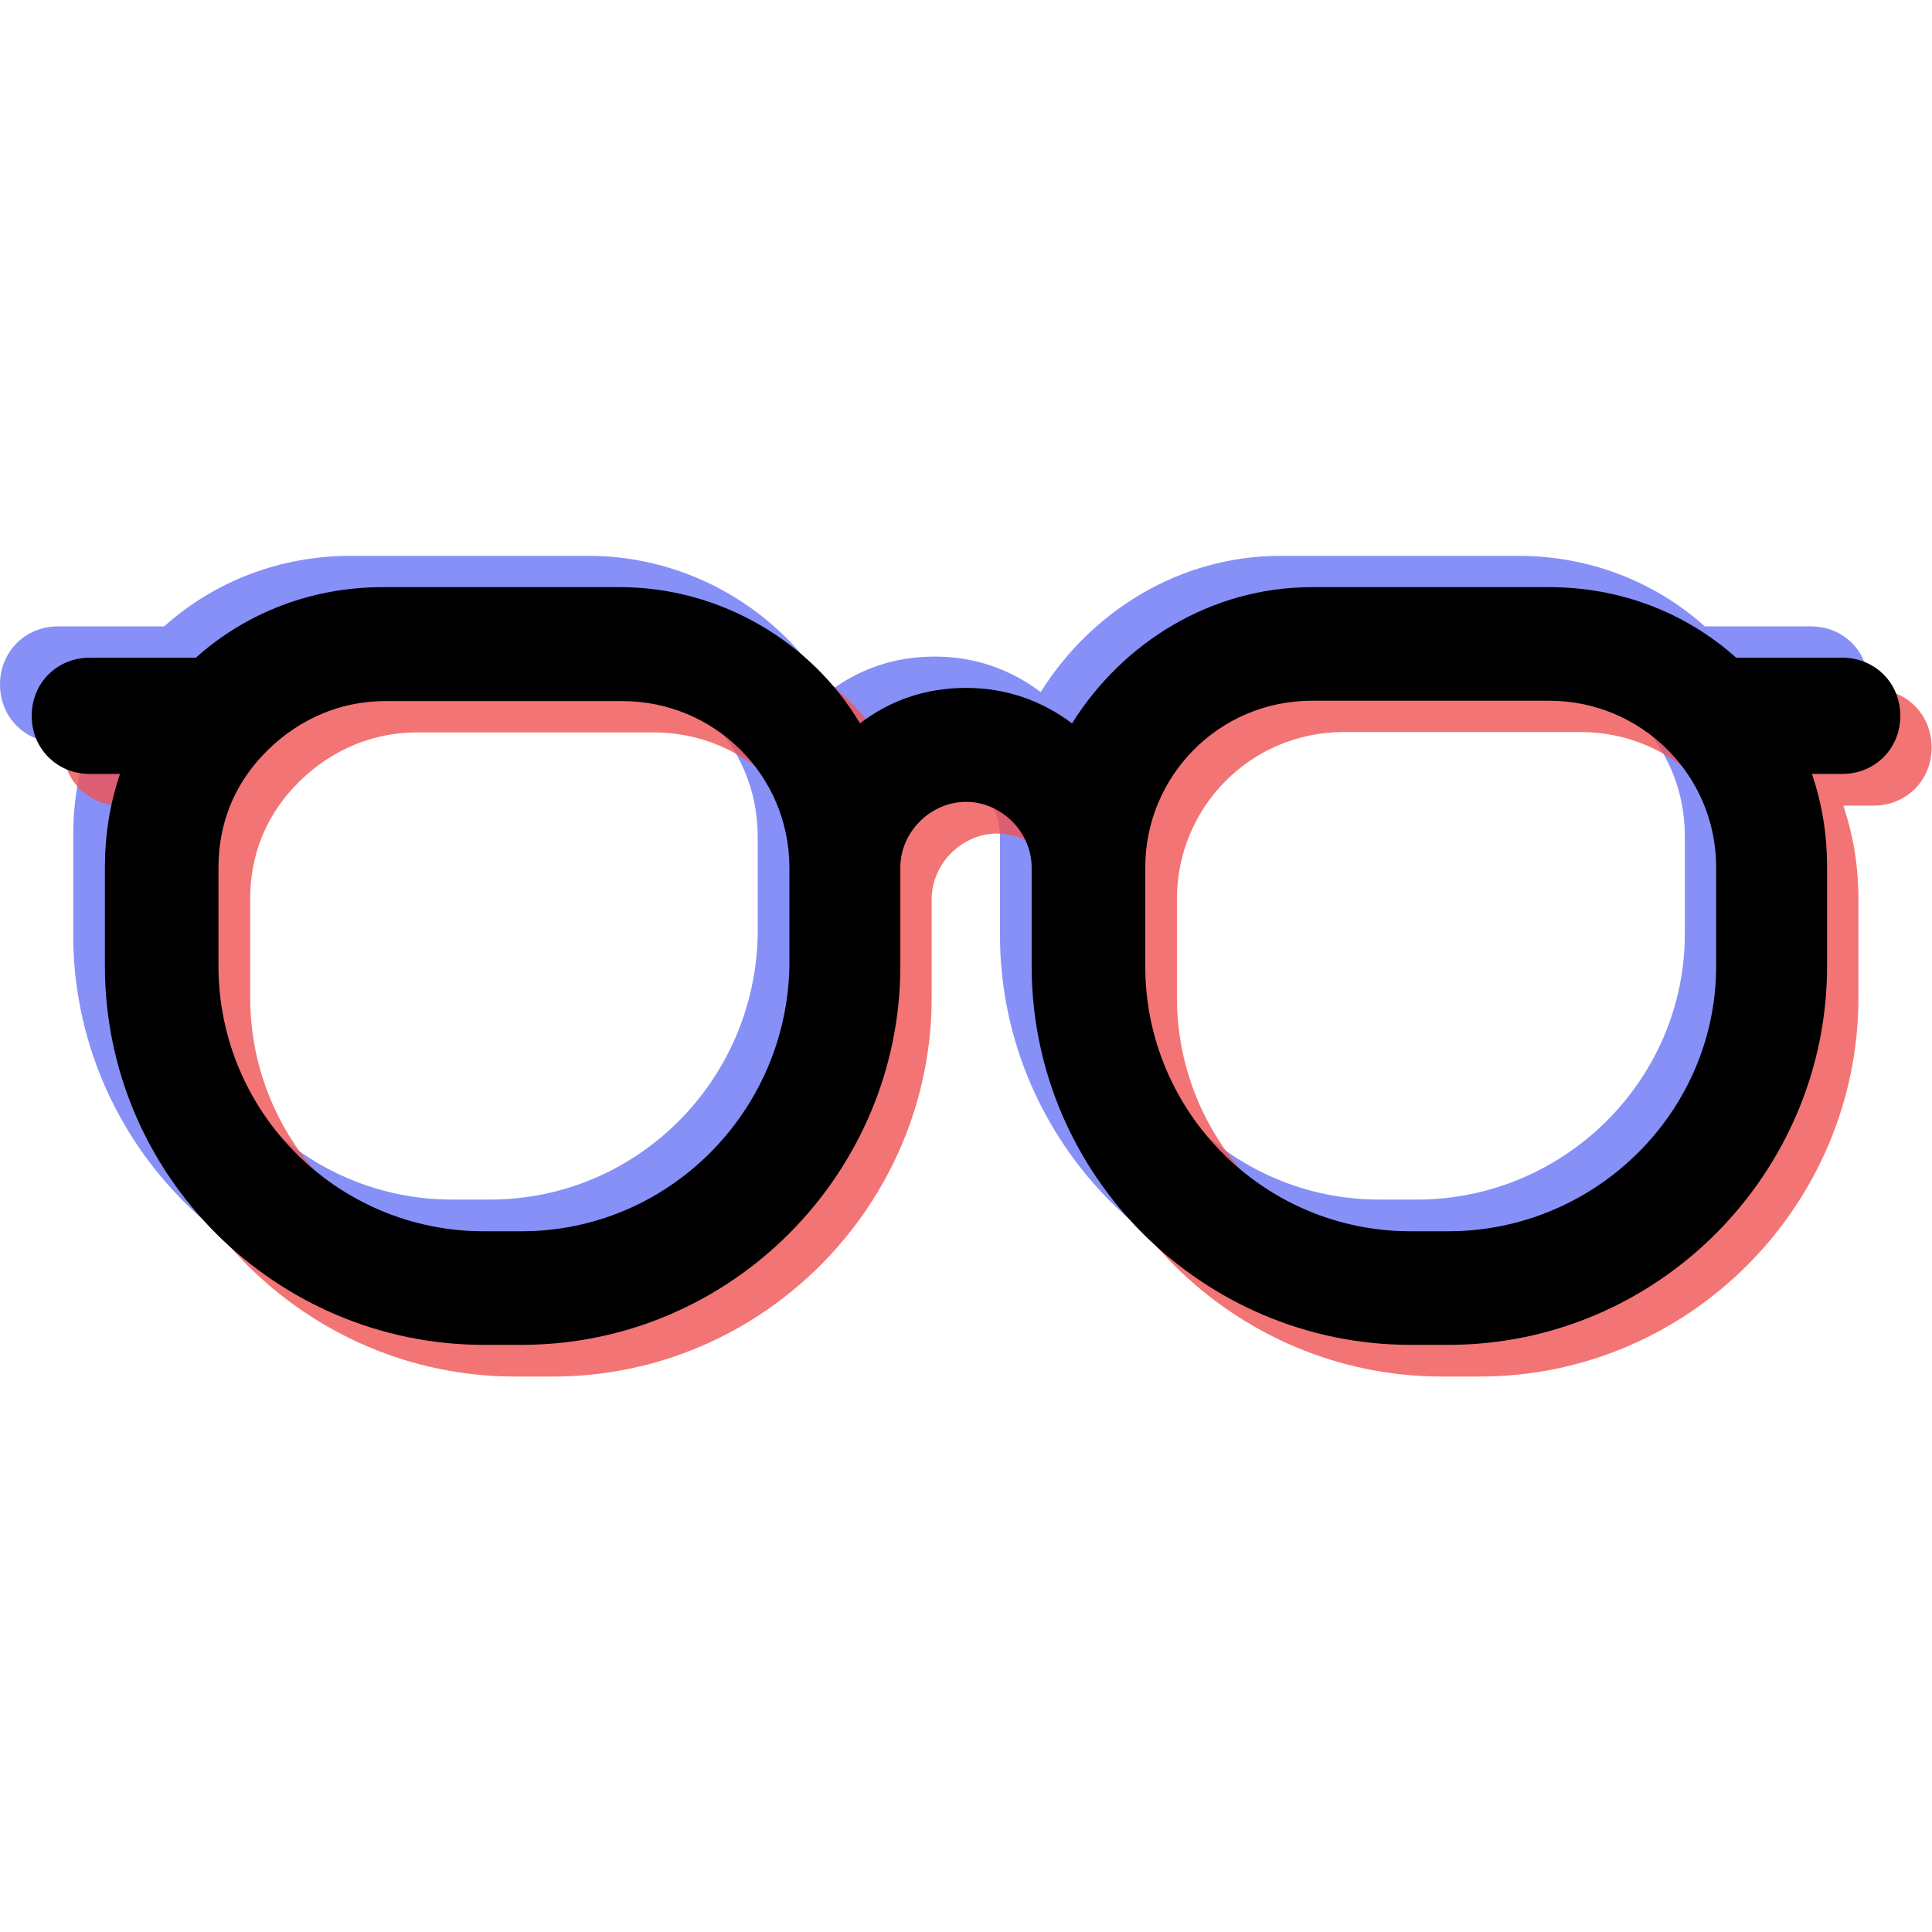 <?xml version="1.0" encoding="utf-8"?>
<!-- Generator: Adobe Illustrator 27.7.0, SVG Export Plug-In . SVG Version: 6.00 Build 0)  -->
<svg version="1.1" id="Layer_1" xmlns="http://www.w3.org/2000/svg" xmlns:xlink="http://www.w3.org/1999/xlink" x="0px" y="0px"
	 viewBox="0 0 512 512" style="enable-background:new 0 0 512 512;" xml:space="preserve">
<style type="text/css">
	.st0{fill:#6875F5;fill-opacity:0.8;}
	.st1{fill:#F05252;fill-opacity:0.8;}
</style>
<g>
	<g id="svg_4">
		<path id="svg_3" class="st0" d="M479.9,166h-28.1c-13.4-12-30.8-18.7-49.5-18.7h-62.9c-26.8,0-50.2,14.7-63.6,36.1
			c-8-6-17.4-9.4-28.1-9.4c-10.7,0-20.1,3.3-28.1,9.4c-12.7-21.4-36.8-36.1-63.6-36.1H93c-18.7,0-36.1,6.7-49.5,18.7H15.4
			C6.7,166,0,172.7,0,181.4s6.7,15.4,15.4,15.4h8c-2.7,8-4,16.1-4,24.8v26.1c0,55.6,45.5,100.4,100.4,100.4h10
			c55.6,0,100.4-45.5,100.4-100.4v-26.1c0-9.4,8-17.4,17.4-17.4c9.4,0,17.4,8,17.4,17.4v26.1c0,55.6,45.5,100.4,100.4,100.4h10
			c55.6,0,100.4-45.5,100.4-100.4v-26.1c0-8.7-1.3-16.7-4-24.8h8c8.7,0,15.4-6.7,15.4-15.4S488.6,166,479.9,166z M129.8,317.9h-10
			c-38.8,0-70.3-31.5-70.3-70.3v-26.1c0-11.4,4-21.4,11.4-29.4l0,0c8-8.7,19.4-14.7,32.8-14.7h62.9c24.1,0,44.2,19.4,44.2,44.2v26.1
			C200.1,286.5,168.7,317.9,129.8,317.9z M375.5,317.9h-10c-38.8,0-70.3-31.5-70.3-70.3v-26.1c0-24.1,19.4-44.2,44.2-44.2h62.9
			c24.1,0,44.2,19.4,44.2,44.2v26.1C446.4,286.5,414.3,317.9,375.5,317.9z"/>
	</g>
	<g id="svg_6">
		<path id="svg_5" class="st1" d="M496.6,182.7h-28.1c-13.4-12-30.8-18.7-49.5-18.7h-62.9c-26.8,0-50.2,14.7-63.6,36.1
			c-8-6-17.4-9.4-28.1-9.4c-10.7,0-20.1,3.3-28.1,9.4c-12.7-21.4-36.8-36.1-63.6-36.1h-62.9c-18.7,0-36.1,6.7-49.5,18.7H32.1
			c-8.7,0-15.4,6.7-15.4,15.4s6.7,15.4,15.4,15.4h8c-2.7,8-4,16.1-4,24.8v26.1c0,55.6,45.5,100.4,100.4,100.4h10
			c55.6,0,100.4-45.5,100.4-100.4v-26.1c0-9.4,8-17.4,17.4-17.4c9.4,0,17.4,8,17.4,17.4v26.1c0,55.6,45.5,100.4,100.4,100.4h10
			c55.6,0,100.4-45.5,100.4-100.4v-26.1c0-8.7-1.3-16.7-4-24.8h8c8.7,0,15.4-6.7,15.4-15.4S505.3,182.7,496.6,182.7z M146.6,334.6
			h-10c-38.8,0-70.3-31.5-70.3-70.3v-26.1c0-11.4,4-21.4,11.4-29.4l0,0c8-8.7,19.4-14.7,32.8-14.7h62.9c24.1,0,44.2,19.4,44.2,44.2
			v26.1C216.8,303.2,185.4,334.6,146.6,334.6z M392.2,334.6h-10c-38.8,0-70.3-31.5-70.3-70.3v-26.1c0-24.1,19.4-44.2,44.2-44.2H419
			c24.1,0,44.2,19.4,44.2,44.2v26.1C463.1,303.2,431,334.6,392.2,334.6z"/>
	</g>
	<g id="svg_1">
		<path id="svg_2" d="M488.2,174.3h-28.1c-13.4-12-30.8-18.7-49.5-18.7h-62.9c-26.8,0-50.2,14.7-63.6,36.1c-8-6-17.4-9.4-28.1-9.4
			c-10.7,0-20.1,3.3-28.1,9.4c-12.7-21.4-36.8-36.1-63.6-36.1h-62.9c-18.7,0-36.1,6.7-49.5,18.7H23.8c-8.7,0-15.4,6.7-15.4,15.4
			s6.7,15.4,15.4,15.4h8c-2.7,8-4,16.1-4,24.8V256c0,55.6,45.5,100.4,100.4,100.4h10c55.6,0,100.4-45.5,100.4-100.4v-26.1
			c0-9.4,8-17.4,17.4-17.4s17.4,8,17.4,17.4V256c0,55.6,45.5,100.4,100.4,100.4h10c55.6,0,100.4-45.5,100.4-100.4v-26.1
			c0-8.7-1.3-16.7-4-24.8h8c8.7,0,15.4-6.7,15.4-15.4S496.9,174.3,488.2,174.3z M138.2,326.3h-10c-38.8,0-70.3-31.5-70.3-70.3v-26.1
			c0-11.4,4-21.4,11.4-29.4l0,0c8-8.7,19.4-14.7,32.8-14.7H165c24.1,0,44.2,19.4,44.2,44.2V256C208.5,294.8,177,326.3,138.2,326.3z
			 M383.8,326.3h-10c-38.8,0-70.3-31.5-70.3-70.3v-26.1c0-24.1,19.4-44.2,44.2-44.2h62.9c24.1,0,44.2,19.4,44.2,44.2V256
			C454.8,294.8,422.7,326.3,383.8,326.3z"/>
	</g>
</g>
</svg>
